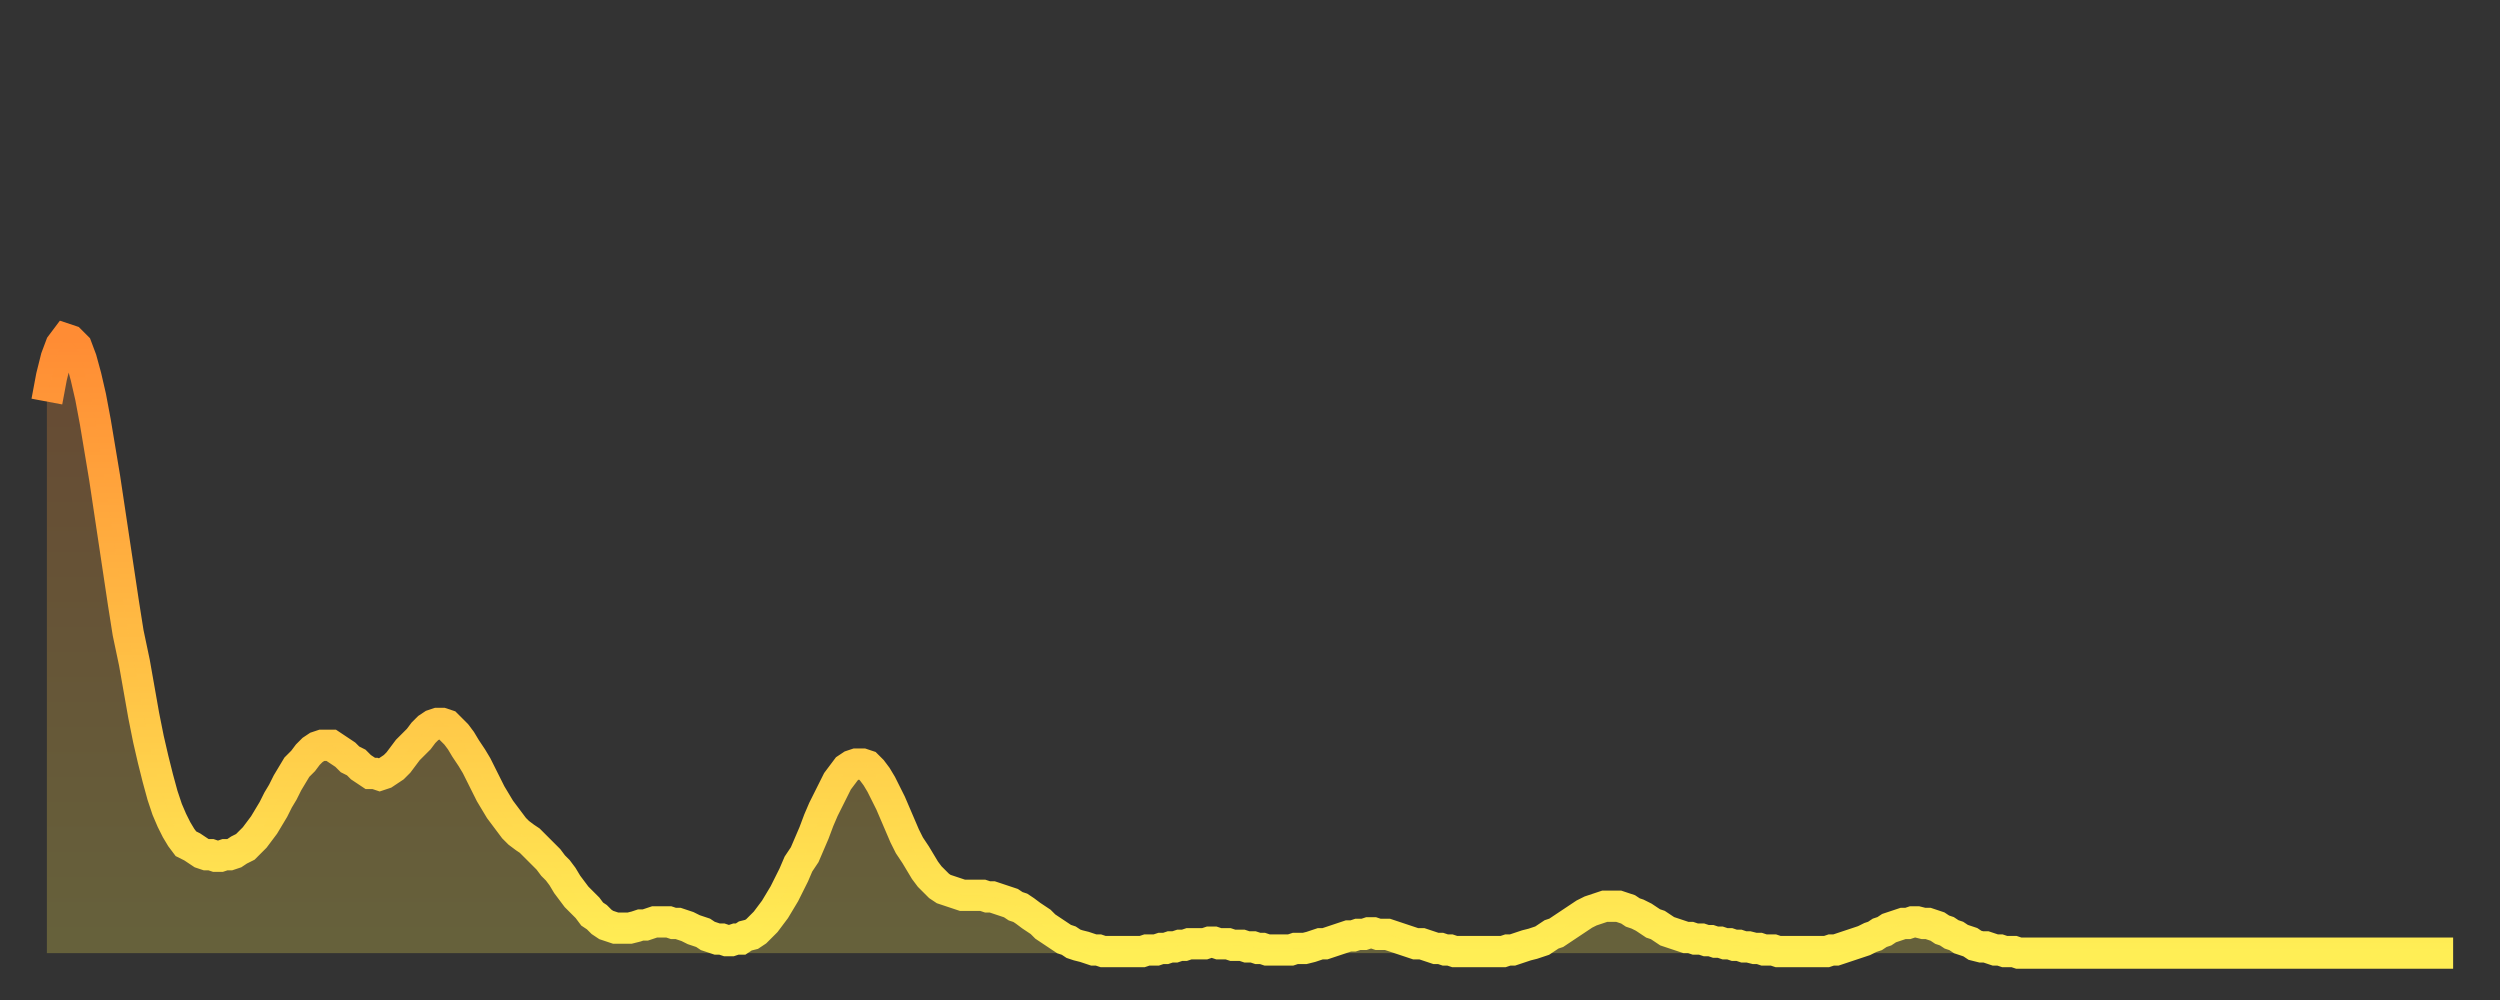 <?xml version="1.0" encoding="utf-8" ?>
<svg baseProfile="full" height="64" version="1.1" width="160" xmlns="http://www.w3.org/2000/svg" xmlns:ev="http://www.w3.org/2001/xml-events" xmlns:xlink="http://www.w3.org/1999/xlink"><rect width="100%" height="100%" fill="#333333" stroke="none"/><defs><linearGradient id="id379606" x1="0" x2="0" y1="0" y2="1"><stop offset="0%" stop-color="#ff8c34" /><stop offset="50%" stop-color="#ffbd44" /><stop offset="100%" stop-color="#ffee55" /></linearGradient></defs><g transform="translate(3,3)"><g><path d="M 0.0 22.7 0.3 21.1 0.6 19.9 0.9 19.1 1.2 18.7 1.5 18.8 1.9 19.2 2.2 20.0 2.5 21.1 2.8 22.4 3.1 24.0 3.4 25.8 3.7 27.6 4.0 29.6 4.3 31.6 4.6 33.6 4.9 35.6 5.2 37.5 5.6 39.4 5.9 41.1 6.2 42.8 6.5 44.3 6.8 45.6 7.1 46.8 7.4 47.9 7.7 48.8 8.0 49.5 8.3 50.1 8.6 50.6 8.9 51.0 9.3 51.2 9.6 51.4 9.9 51.6 10.2 51.7 10.5 51.7 10.8 51.8 11.1 51.8 11.4 51.7 11.7 51.7 12.0 51.6 12.3 51.4 12.7 51.2 13.0 50.9 13.3 50.6 13.6 50.2 13.9 49.8 14.2 49.3 14.5 48.8 14.8 48.2 15.1 47.7 15.4 47.1 15.7 46.6 16.0 46.1 16.4 45.7 16.7 45.3 17.0 45.0 17.3 44.8 17.6 44.7 17.9 44.7 18.2 44.7 18.5 44.9 18.8 45.1 19.1 45.3 19.4 45.6 19.8 45.8 20.1 46.1 20.4 46.3 20.7 46.5 21.0 46.5 21.3 46.6 21.6 46.5 21.9 46.3 22.2 46.1 22.5 45.8 22.8 45.4 23.1 45.0 23.5 44.6 23.8 44.3 24.1 43.9 24.4 43.6 24.7 43.4 25.0 43.3 25.3 43.3 25.6 43.4 25.9 43.7 26.2 44.0 26.5 44.4 26.8 44.9 27.2 45.5 27.5 46.0 27.8 46.6 28.1 47.2 28.4 47.8 28.7 48.3 29.0 48.8 29.3 49.2 29.6 49.6 29.9 50.0 30.2 50.3 30.6 50.6 30.9 50.8 31.2 51.1 31.5 51.4 31.8 51.7 32.1 52.0 32.4 52.4 32.7 52.7 33.0 53.1 33.3 53.6 33.6 54.0 33.9 54.4 34.3 54.8 34.6 55.1 34.9 55.5 35.2 55.7 35.5 56.0 35.8 56.2 36.1 56.3 36.4 56.4 36.7 56.4 37.0 56.4 37.3 56.4 37.7 56.3 38.0 56.2 38.3 56.2 38.6 56.1 38.9 56.0 39.2 56.0 39.5 56.0 39.8 56.0 40.1 56.1 40.4 56.1 40.7 56.2 41.0 56.3 41.4 56.5 41.7 56.6 42.0 56.7 42.3 56.9 42.6 57.0 42.9 57.1 43.2 57.1 43.5 57.2 43.8 57.2 44.1 57.1 44.4 57.1 44.7 56.9 45.1 56.8 45.4 56.6 45.7 56.3 46.0 56.0 46.3 55.6 46.6 55.2 46.9 54.7 47.2 54.2 47.5 53.6 47.8 53.0 48.1 52.3 48.5 51.7 48.8 51.0 49.1 50.3 49.4 49.5 49.7 48.8 50.0 48.2 50.3 47.6 50.6 47.0 50.9 46.6 51.2 46.2 51.5 46.0 51.8 45.9 52.2 45.9 52.5 46.0 52.8 46.3 53.1 46.7 53.4 47.2 53.7 47.8 54.0 48.4 54.3 49.1 54.6 49.8 54.9 50.5 55.2 51.1 55.6 51.7 55.9 52.2 56.2 52.7 56.5 53.1 56.8 53.4 57.1 53.7 57.4 53.9 57.7 54.0 58.0 54.1 58.3 54.2 58.6 54.3 58.9 54.3 59.3 54.3 59.6 54.3 59.9 54.3 60.2 54.4 60.5 54.4 60.8 54.5 61.1 54.6 61.4 54.7 61.7 54.8 62.0 55.0 62.3 55.1 62.6 55.3 63.0 55.6 63.3 55.8 63.6 56.0 63.9 56.3 64.2 56.5 64.5 56.7 64.8 56.9 65.1 57.1 65.4 57.2 65.7 57.4 66.0 57.5 66.4 57.6 66.7 57.7 67.0 57.8 67.3 57.8 67.6 57.9 67.9 57.9 68.2 57.9 68.5 57.9 68.8 57.9 69.1 57.9 69.4 57.9 69.7 57.9 70.1 57.9 70.4 57.8 70.7 57.8 71.0 57.8 71.3 57.7 71.6 57.7 71.9 57.6 72.2 57.6 72.5 57.5 72.8 57.5 73.1 57.4 73.5 57.4 73.8 57.4 74.1 57.4 74.4 57.3 74.7 57.3 75.0 57.4 75.3 57.4 75.6 57.4 75.9 57.5 76.2 57.5 76.5 57.5 76.8 57.6 77.2 57.6 77.5 57.7 77.8 57.7 78.1 57.8 78.4 57.8 78.7 57.8 79.0 57.8 79.3 57.8 79.6 57.8 79.9 57.7 80.2 57.7 80.5 57.7 80.9 57.6 81.2 57.5 81.5 57.4 81.8 57.4 82.1 57.3 82.4 57.2 82.7 57.1 83.0 57.0 83.3 56.9 83.6 56.9 83.9 56.8 84.3 56.8 84.6 56.7 84.9 56.7 85.2 56.8 85.5 56.8 85.8 56.8 86.1 56.9 86.4 57.0 86.7 57.1 87.0 57.2 87.3 57.3 87.6 57.4 88.0 57.4 88.3 57.5 88.6 57.6 88.9 57.7 89.2 57.7 89.5 57.8 89.8 57.8 90.1 57.9 90.4 57.9 90.7 57.9 91.0 57.9 91.4 57.9 91.7 57.9 92.0 57.9 92.3 57.9 92.6 57.9 92.9 57.9 93.2 57.9 93.5 57.8 93.8 57.8 94.1 57.7 94.4 57.6 94.7 57.5 95.1 57.4 95.4 57.3 95.7 57.2 96.0 57.0 96.3 56.8 96.6 56.7 96.9 56.5 97.2 56.3 97.5 56.1 97.8 55.9 98.1 55.7 98.4 55.5 98.8 55.3 99.1 55.2 99.4 55.1 99.7 55.0 100.0 55.0 100.3 55.0 100.6 55.0 100.9 55.1 101.2 55.2 101.5 55.4 101.8 55.5 102.2 55.7 102.5 55.9 102.8 56.1 103.1 56.2 103.4 56.4 103.7 56.6 104.0 56.7 104.3 56.8 104.6 56.9 104.9 57.0 105.2 57.0 105.5 57.1 105.9 57.1 106.2 57.2 106.5 57.2 106.8 57.3 107.1 57.3 107.4 57.4 107.7 57.4 108.0 57.5 108.3 57.5 108.6 57.6 108.9 57.6 109.3 57.7 109.6 57.7 109.9 57.8 110.2 57.8 110.5 57.8 110.8 57.9 111.1 57.9 111.4 57.9 111.7 57.9 112.0 57.9 112.3 57.9 112.6 57.9 113.0 57.9 113.3 57.9 113.6 57.9 113.9 57.9 114.2 57.8 114.5 57.8 114.8 57.7 115.1 57.6 115.4 57.5 115.7 57.4 116.0 57.3 116.3 57.2 116.7 57.0 117.0 56.9 117.3 56.7 117.6 56.6 117.9 56.4 118.2 56.3 118.5 56.2 118.8 56.1 119.1 56.1 119.4 56.0 119.7 56.0 120.1 56.1 120.4 56.1 120.7 56.2 121.0 56.3 121.3 56.5 121.6 56.6 121.9 56.8 122.2 56.9 122.5 57.1 122.8 57.2 123.1 57.3 123.4 57.5 123.8 57.6 124.1 57.6 124.4 57.7 124.7 57.8 125.0 57.8 125.3 57.9 125.6 57.9 125.9 57.9 126.2 58.0 126.5 58.0 126.8 58.0 127.2 58.0 127.5 58.0 127.8 58.0 128.1 58.0 128.4 58.0 128.7 58.0 129.0 58.0 129.3 58.0 129.6 58.0 129.9 58.0 130.2 58.0 130.5 58.0 130.9 58.0 131.2 58.0 131.5 58.0 131.8 58.0 132.1 58.0 132.4 58.0 132.7 58.0 133.0 58.0 133.3 58.0 133.6 58.0 133.9 58.0 134.2 58.0 134.6 58.0 134.9 58.0 135.2 58.0 135.5 58.0 135.8 58.0 136.1 58.0 136.4 58.0 136.7 58.0 137.0 58.0 137.3 58.0 137.6 58.0 138.0 58.0 138.3 58.0 138.6 58.0 138.9 58.0 139.2 58.0 139.5 58.0 139.8 58.0 140.1 58.0 140.4 58.0 140.7 58.0 141.0 58.0 141.3 58.0 141.7 58.0 142.0 58.0 142.3 58.0 142.6 58.0 142.9 58.0 143.2 58.0 143.5 58.0 143.8 58.0 144.1 58.0 144.4 58.0 144.7 58.0 145.1 58.0 145.4 58.0 145.7 58.0 146.0 58.0 146.3 58.0 146.6 58.0 146.9 58.0 147.2 58.0 147.5 58.0 147.8 58.0 148.1 58.0 148.4 58.0 148.8 58.0 149.1 58.0 149.4 58.0 149.7 58.0 150.0 58.0 150.3 58.0 150.6 58.0 150.9 58.0 151.2 58.0 151.5 58.0 151.8 58.0 152.1 58.0 152.5 58.0 152.8 58.0 153.1 58.0 153.4 58.0 153.7 58.0 154.0 58.0" fill="none" id="graph-curve" opacity="1" stroke="url(#id379606)" stroke-width="2" /><path d="M 0 58 L 0.0 22.7 0.3 21.1 0.6 19.9 0.9 19.1 1.2 18.7 1.5 18.8 1.9 19.2 2.2 20.0 2.5 21.1 2.8 22.4 3.1 24.0 3.4 25.8 3.7 27.6 4.0 29.6 4.3 31.6 4.6 33.6 4.9 35.6 5.2 37.5 5.6 39.4 5.9 41.1 6.2 42.8 6.5 44.3 6.8 45.6 7.1 46.8 7.4 47.9 7.7 48.8 8.0 49.5 8.3 50.1 8.6 50.6 8.9 51.0 9.3 51.2 9.6 51.4 9.9 51.6 10.2 51.7 10.5 51.7 10.8 51.8 11.1 51.8 11.4 51.7 11.7 51.7 12.0 51.6 12.3 51.4 12.7 51.2 13.0 50.9 13.3 50.6 13.6 50.2 13.9 49.8 14.2 49.3 14.5 48.8 14.8 48.2 15.1 47.7 15.4 47.1 15.7 46.6 16.0 46.1 16.4 45.7 16.7 45.3 17.0 45.0 17.3 44.8 17.6 44.7 17.9 44.7 18.2 44.7 18.5 44.9 18.8 45.1 19.1 45.3 19.4 45.6 19.8 45.8 20.1 46.1 20.4 46.3 20.7 46.5 21.0 46.5 21.3 46.6 21.6 46.5 21.9 46.3 22.2 46.1 22.5 45.8 22.8 45.4 23.1 45.0 23.5 44.6 23.8 44.3 24.1 43.9 24.4 43.6 24.7 43.4 25.0 43.3 25.3 43.3 25.6 43.4 25.9 43.7 26.2 44.0 26.5 44.4 26.8 44.9 27.2 45.5 27.5 46.0 27.8 46.6 28.1 47.2 28.4 47.8 28.7 48.3 29.0 48.8 29.3 49.2 29.6 49.6 29.9 50.0 30.2 50.3 30.6 50.6 30.9 50.8 31.2 51.1 31.5 51.4 31.8 51.7 32.1 52.0 32.4 52.4 32.7 52.7 33.0 53.1 33.3 53.6 33.6 54.0 33.9 54.4 34.3 54.8 34.6 55.1 34.9 55.5 35.2 55.7 35.5 56.0 35.8 56.2 36.1 56.3 36.4 56.4 36.7 56.4 37.0 56.4 37.3 56.4 37.7 56.3 38.0 56.2 38.3 56.2 38.6 56.1 38.9 56.0 39.2 56.0 39.5 56.0 39.8 56.0 40.1 56.1 40.4 56.1 40.7 56.2 41.0 56.3 41.4 56.5 41.7 56.6 42.0 56.7 42.3 56.9 42.6 57.0 42.9 57.1 43.2 57.1 43.5 57.2 43.8 57.2 44.1 57.1 44.4 57.1 44.7 56.9 45.1 56.8 45.4 56.6 45.7 56.3 46.0 56.0 46.3 55.6 46.6 55.2 46.9 54.7 47.2 54.2 47.5 53.6 47.8 53.0 48.1 52.3 48.5 51.7 48.8 51.0 49.1 50.3 49.4 49.5 49.7 48.8 50.0 48.2 50.3 47.6 50.6 47.0 50.9 46.6 51.2 46.2 51.5 46.0 51.8 45.9 52.2 45.9 52.5 46.0 52.8 46.3 53.1 46.7 53.4 47.2 53.7 47.8 54.0 48.4 54.3 49.1 54.6 49.8 54.9 50.5 55.2 51.1 55.6 51.7 55.9 52.2 56.2 52.7 56.5 53.1 56.8 53.4 57.1 53.7 57.4 53.9 57.7 54.0 58.0 54.1 58.3 54.2 58.6 54.3 58.9 54.3 59.3 54.3 59.6 54.3 59.9 54.3 60.2 54.4 60.5 54.4 60.8 54.5 61.1 54.6 61.4 54.7 61.7 54.8 62.0 55.0 62.3 55.1 62.6 55.3 63.0 55.6 63.3 55.8 63.6 56.0 63.9 56.3 64.2 56.5 64.5 56.7 64.8 56.9 65.1 57.1 65.4 57.2 65.7 57.4 66.0 57.5 66.4 57.6 66.7 57.7 67.0 57.8 67.3 57.8 67.6 57.9 67.9 57.9 68.2 57.9 68.5 57.9 68.8 57.9 69.1 57.9 69.4 57.9 69.7 57.9 70.1 57.9 70.4 57.8 70.7 57.8 71.0 57.8 71.3 57.7 71.6 57.7 71.9 57.6 72.2 57.6 72.5 57.5 72.8 57.5 73.1 57.4 73.5 57.4 73.8 57.4 74.1 57.4 74.4 57.3 74.7 57.3 75.0 57.4 75.3 57.4 75.6 57.4 75.9 57.5 76.2 57.5 76.5 57.5 76.8 57.6 77.2 57.6 77.5 57.7 77.8 57.7 78.1 57.8 78.4 57.8 78.7 57.8 79.0 57.8 79.3 57.8 79.6 57.8 79.9 57.7 80.2 57.7 80.5 57.7 80.9 57.6 81.2 57.5 81.5 57.4 81.8 57.4 82.1 57.3 82.4 57.2 82.7 57.1 83.0 57.0 83.3 56.9 83.6 56.9 83.9 56.8 84.3 56.8 84.6 56.7 84.9 56.7 85.2 56.8 85.5 56.8 85.8 56.8 86.1 56.9 86.4 57.0 86.7 57.1 87.0 57.2 87.3 57.3 87.6 57.4 88.0 57.4 88.3 57.5 88.6 57.6 88.9 57.7 89.2 57.7 89.5 57.8 89.8 57.8 90.1 57.9 90.4 57.9 90.7 57.9 91.0 57.9 91.4 57.9 91.7 57.9 92.0 57.9 92.3 57.9 92.6 57.9 92.9 57.9 93.2 57.9 93.5 57.8 93.8 57.8 94.1 57.7 94.4 57.6 94.7 57.5 95.1 57.4 95.4 57.3 95.7 57.2 96.0 57.0 96.3 56.8 96.6 56.7 96.9 56.5 97.2 56.3 97.5 56.1 97.8 55.9 98.1 55.7 98.4 55.5 98.8 55.3 99.1 55.2 99.4 55.1 99.7 55.0 100.0 55.0 100.3 55.0 100.6 55.0 100.9 55.1 101.2 55.2 101.5 55.4 101.8 55.5 102.2 55.7 102.5 55.9 102.8 56.1 103.1 56.2 103.4 56.4 103.7 56.6 104.0 56.7 104.3 56.8 104.6 56.9 104.9 57.0 105.2 57.0 105.5 57.1 105.9 57.1 106.2 57.2 106.5 57.2 106.8 57.3 107.1 57.3 107.4 57.4 107.7 57.4 108.0 57.5 108.3 57.5 108.6 57.6 108.9 57.6 109.3 57.7 109.6 57.7 109.9 57.8 110.2 57.8 110.5 57.8 110.8 57.9 111.1 57.9 111.4 57.9 111.7 57.9 112.0 57.9 112.3 57.9 112.6 57.9 113.0 57.9 113.3 57.9 113.6 57.9 113.9 57.9 114.2 57.8 114.5 57.8 114.8 57.7 115.1 57.6 115.4 57.5 115.7 57.4 116.0 57.3 116.3 57.2 116.7 57.0 117.0 56.9 117.3 56.7 117.6 56.6 117.9 56.4 118.2 56.3 118.5 56.2 118.8 56.1 119.1 56.1 119.4 56.0 119.7 56.0 120.1 56.1 120.4 56.1 120.7 56.2 121.0 56.3 121.3 56.5 121.6 56.6 121.9 56.8 122.2 56.9 122.5 57.1 122.8 57.2 123.1 57.3 123.4 57.5 123.8 57.6 124.1 57.6 124.4 57.7 124.7 57.8 125.0 57.8 125.3 57.9 125.6 57.9 125.9 57.9 126.2 58.0 126.5 58.0 126.8 58.0 127.2 58.0 127.5 58.0 127.8 58.0 128.1 58.0 128.4 58.0 128.7 58.0 129.0 58.0 129.3 58.0 129.6 58.0 129.9 58.0 130.2 58.0 130.5 58.0 130.9 58.0 131.2 58.0 131.5 58.0 131.8 58.0 132.1 58.0 132.4 58.0 132.7 58.0 133.0 58.0 133.3 58.0 133.6 58.0 133.9 58.0 134.2 58.0 134.6 58.0 134.9 58.0 135.2 58.0 135.5 58.0 135.8 58.0 136.1 58.0 136.4 58.0 136.7 58.0 137.0 58.0 137.3 58.0 137.6 58.0 138.0 58.0 138.3 58.0 138.6 58.0 138.9 58.0 139.2 58.0 139.5 58.0 139.8 58.0 140.1 58.0 140.4 58.0 140.7 58.0 141.0 58.0 141.3 58.0 141.7 58.0 142.0 58.0 142.3 58.0 142.6 58.0 142.9 58.0 143.2 58.0 143.5 58.0 143.8 58.0 144.1 58.0 144.4 58.0 144.7 58.0 145.1 58.0 145.4 58.0 145.7 58.0 146.0 58.0 146.3 58.0 146.6 58.0 146.9 58.0 147.2 58.0 147.5 58.0 147.8 58.0 148.1 58.0 148.4 58.0 148.8 58.0 149.1 58.0 149.4 58.0 149.7 58.0 150.0 58.0 150.3 58.0 150.6 58.0 150.9 58.0 151.2 58.0 151.5 58.0 151.8 58.0 152.1 58.0 152.5 58.0 152.8 58.0 153.1 58.0 153.4 58.0 153.7 58.0 154.0 58.0 154 58" fill="url(#id379606)" fill-opacity=".25" id="graph-shadow" /></g></g></svg>